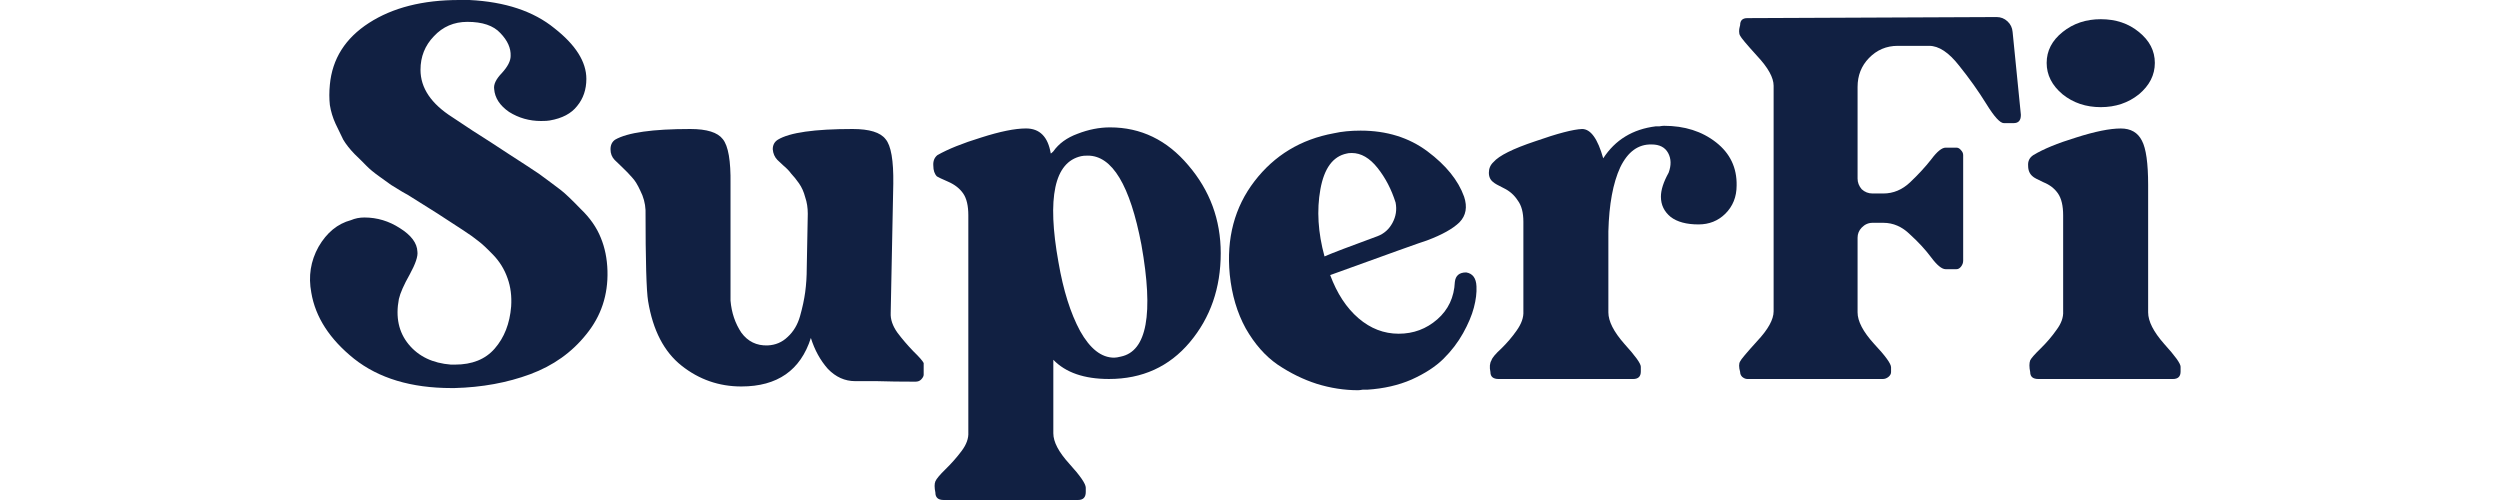 <svg width="250" height="50" viewBox="0 0 250 50" fill="none" xmlns="http://www.w3.org/2000/svg">
<path d="M45.913 0H46.943C50.514 0.178 53.347 1.119 55.442 2.825C57.571 4.495 58.636 6.184 58.636 7.889C58.636 8.955 58.326 9.862 57.709 10.608C57.125 11.354 56.215 11.834 54.978 12.047C54.807 12.083 54.515 12.1 54.103 12.1C52.935 12.1 51.871 11.798 50.909 11.194C49.982 10.555 49.484 9.79 49.416 8.902C49.347 8.44 49.605 7.907 50.188 7.303C50.772 6.663 51.064 6.095 51.064 5.597C51.098 4.815 50.755 4.051 50.034 3.305C49.347 2.559 48.248 2.186 46.737 2.186C45.398 2.186 44.282 2.665 43.389 3.625C42.496 4.549 42.05 5.668 42.05 6.983C42.05 8.795 43.115 10.377 45.243 11.727C45.346 11.798 46.016 12.243 47.252 13.06C48.489 13.842 49.725 14.641 50.961 15.459C52.231 16.276 53.21 16.916 53.897 17.378C54.961 18.16 55.7 18.71 56.112 19.03C56.524 19.35 57.176 19.972 58.069 20.896C58.996 21.784 59.666 22.744 60.078 23.774C60.49 24.769 60.713 25.871 60.747 27.079C60.816 29.496 60.112 31.61 58.636 33.423C57.193 35.235 55.322 36.567 53.021 37.421C50.72 38.273 48.197 38.735 45.45 38.806H45.141C41.123 38.806 37.878 37.829 35.405 35.875C32.967 33.92 31.542 31.717 31.13 29.265C30.821 27.63 31.062 26.102 31.852 24.681C32.676 23.259 33.757 22.371 35.096 22.015C35.509 21.837 35.955 21.749 36.436 21.749C37.706 21.749 38.891 22.104 39.99 22.815C41.123 23.526 41.707 24.307 41.741 25.16C41.81 25.622 41.552 26.386 40.968 27.452C40.385 28.483 40.024 29.3 39.887 29.904C39.543 31.717 39.87 33.227 40.865 34.435C41.861 35.644 43.269 36.319 45.089 36.461H45.501C47.218 36.461 48.54 35.928 49.467 34.862C50.429 33.76 50.978 32.357 51.115 30.651C51.184 29.62 51.064 28.678 50.755 27.826C50.446 26.937 49.965 26.155 49.313 25.48C48.66 24.805 48.162 24.343 47.819 24.094C47.475 23.81 46.978 23.454 46.325 23.028C44.608 21.891 42.857 20.771 41.072 19.67C41.037 19.634 40.762 19.474 40.247 19.19C39.732 18.87 39.354 18.639 39.114 18.497C38.874 18.32 38.479 18.035 37.929 17.644C37.38 17.253 36.951 16.898 36.642 16.578C36.333 16.258 35.938 15.867 35.457 15.405C34.976 14.908 34.599 14.428 34.324 13.966C34.083 13.469 33.826 12.936 33.551 12.367C33.276 11.763 33.088 11.141 32.985 10.501C32.916 9.862 32.916 9.186 32.985 8.476C33.225 5.881 34.53 3.82 36.899 2.292C39.269 0.764 42.273 0 45.913 0Z" fill="#112042"/>
<path d="M92.367 36.301V37.474C92.367 37.617 92.281 37.776 92.11 37.954C91.972 38.096 91.783 38.167 91.544 38.167C90.101 38.167 88.813 38.15 87.68 38.114C86.547 38.114 85.825 38.114 85.516 38.114C84.486 38.114 83.577 37.706 82.787 36.888C82.032 36.035 81.465 35.005 81.087 33.796C80.057 37.03 77.739 38.647 74.133 38.647C71.902 38.647 69.91 37.954 68.159 36.568C66.407 35.182 65.291 33.032 64.811 30.118C64.639 29.087 64.553 26.049 64.553 21.003C64.519 20.328 64.347 19.688 64.038 19.084C63.763 18.48 63.489 18.035 63.214 17.751C62.939 17.431 62.596 17.076 62.184 16.685C61.772 16.294 61.532 16.063 61.463 15.992C61.188 15.708 61.051 15.352 61.051 14.926C61.051 14.5 61.205 14.18 61.514 13.966C62.75 13.256 65.257 12.9 69.034 12.9C70.683 12.9 71.764 13.238 72.279 13.913C72.829 14.588 73.086 16.081 73.052 18.391V30.065C73.155 31.273 73.516 32.339 74.133 33.263C74.786 34.152 75.662 34.578 76.761 34.542C77.551 34.507 78.22 34.223 78.769 33.69C79.353 33.157 79.765 32.463 80.005 31.611C80.246 30.758 80.418 29.958 80.52 29.212C80.624 28.43 80.675 27.631 80.675 26.813L80.778 21.376C80.778 20.772 80.693 20.221 80.52 19.724C80.383 19.191 80.177 18.729 79.902 18.338C79.628 17.947 79.37 17.627 79.13 17.378C78.924 17.094 78.649 16.809 78.306 16.525C77.997 16.241 77.808 16.063 77.739 15.992C77.464 15.708 77.31 15.352 77.276 14.926C77.276 14.5 77.447 14.18 77.791 13.966C78.958 13.256 81.448 12.9 85.259 12.9C86.942 12.9 88.04 13.238 88.556 13.913C89.105 14.553 89.362 16.045 89.329 18.391L89.07 31.291C89.037 31.93 89.259 32.588 89.739 33.263C90.222 33.903 90.753 34.525 91.337 35.129C91.921 35.697 92.264 36.088 92.367 36.301Z" fill="#112042"/>
<path d="M105.333 15.137C105.882 14.355 106.689 13.769 107.754 13.378C108.852 12.952 109.934 12.738 110.999 12.738C114.089 12.738 116.698 14 118.827 16.523C120.991 19.046 122.073 21.978 122.073 25.318C122.073 28.801 121.042 31.768 118.983 34.221C116.922 36.672 114.226 37.899 110.896 37.899C108.424 37.899 106.569 37.259 105.333 35.98V43.336C105.333 44.189 105.864 45.202 106.929 46.374C108.029 47.582 108.577 48.382 108.577 48.773V49.199C108.577 49.732 108.32 49.999 107.805 49.999H94.361C93.812 49.999 93.538 49.75 93.538 49.252C93.435 48.755 93.435 48.382 93.538 48.133C93.641 47.885 93.984 47.476 94.567 46.907C95.151 46.339 95.683 45.735 96.163 45.095C96.644 44.455 96.868 43.833 96.833 43.229V21.534C96.833 20.574 96.662 19.846 96.319 19.348C95.975 18.851 95.477 18.46 94.824 18.175C94.172 17.891 93.795 17.713 93.692 17.642C93.452 17.394 93.332 17.038 93.332 16.576C93.296 16.114 93.435 15.759 93.744 15.51C94.809 14.906 96.267 14.32 98.121 13.751C100.01 13.147 101.504 12.845 102.602 12.845C103.976 12.845 104.8 13.68 105.076 15.35C105.109 15.35 105.195 15.279 105.333 15.137ZM112.081 35.66C114.691 35.127 115.376 31.395 114.14 24.465C113.007 18.531 111.222 15.563 108.784 15.563C108.474 15.563 108.252 15.581 108.114 15.617C105.436 16.221 104.681 19.757 105.847 26.225C106.328 29.032 107.05 31.324 108.011 33.101C109.007 34.878 110.14 35.766 111.411 35.766C111.583 35.766 111.806 35.731 112.081 35.66Z" fill="#112042"/>
<path d="M147.647 28.628C147.68 29.267 147.594 29.978 147.388 30.76C147.183 31.542 146.822 32.395 146.308 33.319C145.792 34.243 145.14 35.096 144.35 35.877C143.559 36.659 142.497 37.352 141.156 37.956C139.852 38.525 138.376 38.863 136.728 38.969C136.624 38.969 136.469 38.969 136.262 38.969C136.058 39.005 135.902 39.022 135.799 39.022C134.427 39.022 133.053 38.809 131.679 38.383C130.34 37.956 129.035 37.316 127.765 36.464C126.529 35.611 125.464 34.403 124.571 32.839C123.712 31.276 123.181 29.481 122.975 27.455C122.63 23.83 123.455 20.721 125.446 18.127C127.438 15.532 130.083 13.933 133.378 13.329C134.168 13.151 135.061 13.062 136.058 13.062C138.666 13.062 140.899 13.755 142.754 15.141C144.607 16.527 145.827 18.038 146.411 19.672C146.753 20.703 146.6 21.556 145.947 22.231C145.294 22.871 144.213 23.475 142.701 24.043C142.22 24.186 138.993 25.341 133.018 27.508C133.705 29.356 134.649 30.795 135.852 31.826C137.053 32.857 138.392 33.372 139.869 33.372C141.344 33.372 142.633 32.892 143.733 31.933C144.83 30.973 145.414 29.729 145.484 28.201C145.552 27.562 145.93 27.242 146.617 27.242C147.269 27.348 147.612 27.81 147.647 28.628ZM134.666 15.355C133.292 15.639 132.418 16.829 132.039 18.926C131.661 21.023 131.799 23.262 132.451 25.643C133.173 25.323 134.941 24.648 137.757 23.617C138.409 23.368 138.908 22.924 139.25 22.284C139.595 21.645 139.698 20.97 139.56 20.259C139.147 18.944 138.547 17.789 137.757 16.794C136.967 15.799 136.109 15.301 135.182 15.301C134.941 15.301 134.77 15.319 134.666 15.355Z" fill="#112042"/>
<path d="M165.575 12.633C165.645 12.633 165.764 12.633 165.937 12.633C166.141 12.598 166.297 12.58 166.4 12.58C168.459 12.58 170.194 13.131 171.603 14.233C173.01 15.334 173.697 16.773 173.662 18.55C173.662 19.688 173.284 20.629 172.529 21.376C171.807 22.086 170.916 22.442 169.851 22.442C168.648 22.442 167.722 22.193 167.07 21.695C166.418 21.162 166.091 20.487 166.091 19.67C166.091 18.994 166.348 18.195 166.863 17.271C167.138 16.525 167.12 15.867 166.813 15.299C166.503 14.73 165.953 14.446 165.164 14.446C163.825 14.41 162.776 15.174 162.021 16.738C161.301 18.302 160.906 20.434 160.837 23.135V31.237C160.837 32.125 161.369 33.174 162.433 34.382C163.533 35.59 164.082 36.354 164.082 36.674V37.154C164.082 37.651 163.825 37.901 163.309 37.901H149.866C149.317 37.901 149.042 37.669 149.042 37.207C148.939 36.71 148.972 36.319 149.145 36.034C149.214 35.786 149.541 35.395 150.123 34.862C150.707 34.293 151.222 33.689 151.668 33.05C152.149 32.374 152.373 31.735 152.338 31.13V22.175C152.338 21.251 152.149 20.541 151.771 20.043C151.429 19.51 150.965 19.101 150.381 18.817C149.798 18.532 149.453 18.337 149.35 18.23C149.042 18.017 148.887 17.697 148.887 17.271C148.887 16.845 149.042 16.489 149.35 16.205C149.901 15.565 151.29 14.872 153.523 14.126C155.755 13.344 157.317 12.935 158.21 12.9C159.068 12.9 159.773 13.877 160.322 15.832C161.524 13.984 163.274 12.918 165.575 12.633Z" fill="#112042"/>
<path d="M174.014 37.206C173.876 36.709 173.876 36.354 174.014 36.14C174.082 35.963 174.648 35.288 175.713 34.115C176.813 32.942 177.362 31.947 177.362 31.13V8.581C177.362 7.764 176.813 6.769 175.713 5.596C174.648 4.424 174.082 3.748 174.014 3.571C173.946 3.464 173.911 3.322 173.911 3.144C173.911 2.967 173.928 2.824 173.963 2.718L174.014 2.505C174.014 2.043 174.255 1.812 174.736 1.812L199.665 1.705C200.076 1.705 200.438 1.847 200.745 2.131C201.055 2.416 201.226 2.771 201.261 3.198L202.086 11.46V11.513C202.086 12.046 201.845 12.313 201.364 12.313H200.385C200.008 12.313 199.424 11.673 198.635 10.394C197.845 9.115 196.934 7.835 195.905 6.556C194.875 5.241 193.878 4.584 192.917 4.584H189.775C188.643 4.584 187.681 4.992 186.891 5.81C186.136 6.591 185.758 7.551 185.758 8.688V17.857C185.758 18.247 185.894 18.603 186.169 18.923C186.478 19.207 186.838 19.349 187.251 19.349H188.333C189.328 19.349 190.221 18.976 191.011 18.23C191.835 17.448 192.539 16.684 193.123 15.938C193.707 15.156 194.188 14.765 194.565 14.765H195.648C195.819 14.765 195.973 14.854 196.111 15.031C196.247 15.174 196.317 15.334 196.317 15.511V26.066C196.317 26.279 196.247 26.474 196.111 26.652C195.973 26.83 195.819 26.919 195.648 26.919H194.565C194.188 26.919 193.707 26.528 193.123 25.746C192.539 24.964 191.835 24.2 191.011 23.454C190.221 22.672 189.328 22.281 188.333 22.281H187.251C186.838 22.281 186.478 22.441 186.169 22.761C185.894 23.045 185.758 23.383 185.758 23.773V31.236C185.758 32.125 186.307 33.173 187.405 34.382C188.539 35.59 189.106 36.372 189.106 36.727V37.206C189.106 37.384 189.02 37.544 188.849 37.687C188.676 37.828 188.487 37.9 188.281 37.9H174.736C174.563 37.9 174.391 37.828 174.22 37.687C174.082 37.544 174.014 37.384 174.014 37.206Z" fill="#112042"/>
<path d="M214.814 31.238C214.814 32.126 215.346 33.175 216.41 34.383C217.51 35.591 218.059 36.355 218.059 36.675V37.155C218.059 37.652 217.802 37.901 217.286 37.901H203.843C203.294 37.901 203.019 37.67 203.019 37.208C202.916 36.711 202.916 36.32 203.019 36.035C203.122 35.822 203.465 35.431 204.049 34.863C204.666 34.258 205.199 33.637 205.645 32.997C206.126 32.358 206.35 31.736 206.315 31.131V21.536C206.315 20.577 206.143 19.848 205.801 19.351C205.456 18.853 204.976 18.48 204.358 18.231C203.74 17.947 203.379 17.752 203.276 17.645C202.967 17.396 202.813 17.041 202.813 16.579C202.778 16.117 202.949 15.762 203.329 15.513C204.323 14.909 205.748 14.322 207.603 13.754C209.491 13.15 210.986 12.848 212.084 12.848C213.08 12.848 213.785 13.256 214.195 14.073C214.608 14.855 214.814 16.33 214.814 18.498V31.238ZM210.075 1.92C211.585 1.92 212.856 2.346 213.888 3.199C214.951 4.052 215.484 5.083 215.484 6.291C215.484 7.499 214.951 8.547 213.888 9.436C212.821 10.289 211.552 10.715 210.075 10.715C208.598 10.715 207.329 10.289 206.264 9.436C205.199 8.547 204.666 7.499 204.666 6.291C204.666 5.083 205.199 4.052 206.264 3.199C207.329 2.346 208.598 1.92 210.075 1.92Z" fill="#112042"/>
</svg>
